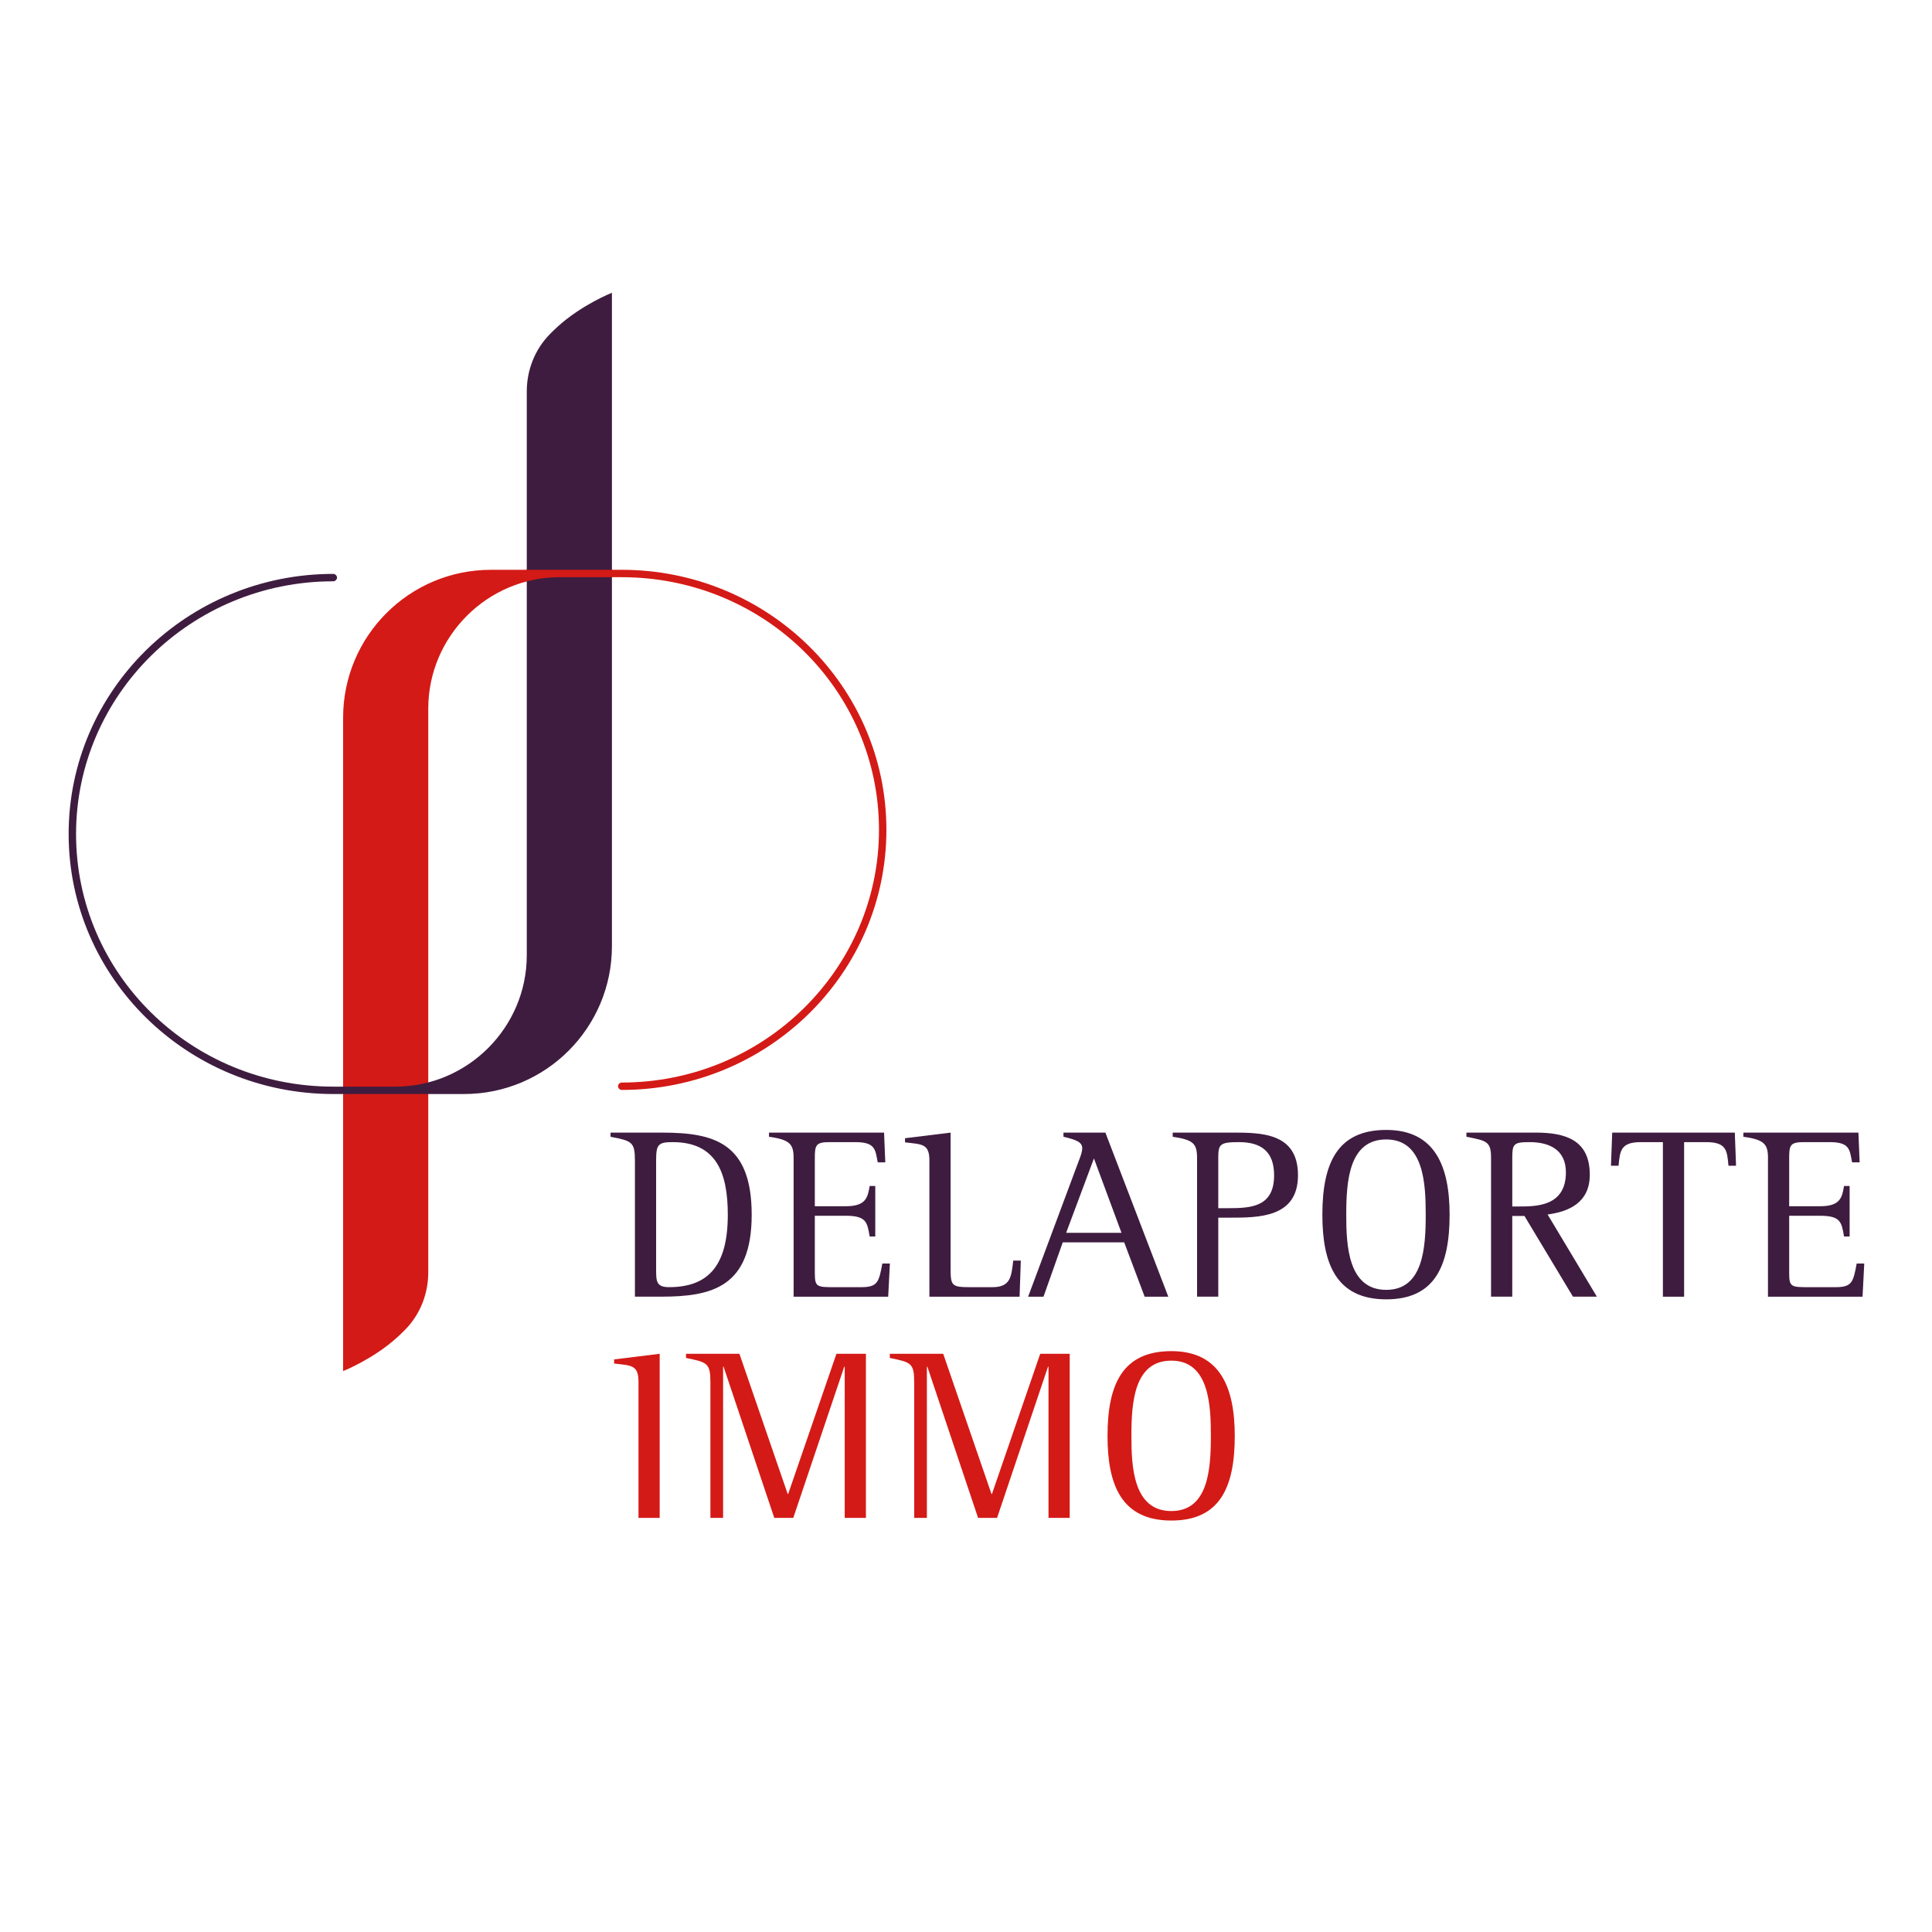 <?xml version="1.0" encoding="utf-8"?>
<!-- Generator: Adobe Illustrator 26.1.0, SVG Export Plug-In . SVG Version: 6.00 Build 0)  -->
<svg version="1.1" xmlns="http://www.w3.org/2000/svg" xmlns:xlink="http://www.w3.org/1999/xlink" x="0px" y="0px"
	 viewBox="0 0 1024 1024" style="enable-background:new 0 0 1024 1024;" xml:space="preserve">
<style type="text/css">
	.st0{display:none;}
	.st1{fill:#D41A16;}
	.st2{fill:#3E1C3F;}
	.st3{fill:#D31A16;}
</style>
<g id="Calque_1" class="st0">
</g>
<g id="Calque_2">
	<g>
		<g>
			<g>
				<path class="st1" d="M469.81,439.85c0,76.04-62.79,137.84-140.3,137.84c-0.98,0-1.96-0.98-1.96-1.96c0-0.98,0.98-1.96,1.96-1.96
					c75.54,0,136.37-60.34,136.37-133.92c0-74.08-60.82-133.92-136.37-133.92h-32.86c-38.32,0-69.66,31.35-69.66,69.66v298.8
					c0,11.29-4.25,22.2-12.15,30.28c-1.24,1.28-2.62,2.61-4.13,3.99c-12.81,11.7-28.85,18.04-28.85,18.04V380.38
					c0-43.28,35.09-78.37,78.37-78.37h69.28C407.02,302.01,469.81,363.81,469.81,439.85"/>
				<path class="st2" d="M36.38,442.02c0-76.04,62.79-137.84,140.3-137.84c0.98,0,1.96,0.98,1.96,1.96c0,0.98-0.98,1.96-1.96,1.96
					c-75.54,0-136.37,60.34-136.37,133.92c0,74.08,60.82,133.92,136.37,133.92h32.86c38.32,0,69.66-31.35,69.66-69.66v-298.8
					c0-11.29,4.25-22.2,12.15-30.28c1.24-1.28,2.62-2.61,4.13-3.99c12.81-11.7,28.85-18.04,28.85-18.04v346.32
					c0,43.28-35.09,78.37-78.37,78.37h-69.28C99.17,579.86,36.38,518.06,36.38,442.02"/>
			</g>
			<path class="st3" d="M324.66,302h-45.84v6.24c5.6-1.46,11.42-2.31,17.45-2.31h28.38V302z"/>
		</g>
		<g>
			<path class="st2" d="M336.52,615.04c0-9.82-1.68-10.34-12.92-12.53v-2.2h27.39c27.39,0,47.42,5.3,47.42,43.54
				s-20.93,43.41-47.94,43.41h-13.95V615.04z M347.76,672.66c0,6.33,0,9.56,6.85,9.56c20.8,0,31.14-11.37,31.14-38.37
				c0-22.22-6.07-38.5-29.2-38.5c-7.75,0-8.79,1.29-8.79,9.69V672.66z"/>
			<path class="st2" d="M420.63,613.88c0-7.36-1.81-9.82-13.05-11.37v-2.2h60.99l0.65,15.76h-4.01
				c-1.29-6.72-1.16-10.72-11.89-10.72h-13.57c-7.36,0-7.88,1.55-7.88,8.53v25.45h16.41c10.72,0,11.63-4.65,12.66-10.72h2.97v26.75
				h-2.97c-1.29-7.49-1.68-10.98-12.66-10.98h-16.41v30.36c0,7.49,1.16,7.49,10.59,7.49h13.95c8.79,0,9.43-2.71,11.24-12.53h4.01
				l-0.9,17.57h-50.13V613.88z"/>
			<path class="st2" d="M492.6,615.04c0-8.92-4.01-8.53-12.92-9.56v-2.2l24.16-2.97v70.55c0,10.59,0,11.37,10.59,11.37h11.5
				c9.69,0,10.08-5.43,11.11-14.08h4.01l-0.65,19.12H492.6V615.04z"/>
			<path class="st2" d="M571.67,615.56c0.9-2.33,1.94-4.91,1.94-6.98c0-3.36-3.49-4.52-9.95-6.07v-2.2h22.22l33.34,86.96h-12.53
				l-10.85-28.81h-32.56l-10.21,28.81h-8.14L571.67,615.56z M565.08,653.41h29.33L579.81,614L565.08,653.41z"/>
			<path class="st2" d="M634.47,614c0-7.88-1.81-9.82-12.92-11.5v-2.2h31.27c15.63,0,35.14,0,35.14,22.61
				c0,22.48-20.67,22.48-36.44,22.48h-5.81v41.86h-11.24V614z M645.71,640.36h5.56c12.02,0,24.03-0.78,24.03-17.44
				c0-12.79-7.11-17.57-18.61-17.57c-10.34,0-10.98,1.16-10.98,8.66V640.36z"/>
			<path class="st2" d="M700.88,643.85c0-27.65,8.14-44.96,33.85-44.96c25.84,0,33.59,19.25,33.59,44.96
				c0,27.39-8.01,44.83-33.59,44.83C708.11,688.69,700.88,669.56,700.88,643.85z M755.66,643.85c0-16.28-0.9-39.92-20.93-39.92
				c-19.77,0-21.19,22.09-21.19,39.92c0,16.15,0.9,39.8,21.19,39.8C754.24,683.65,755.66,661.55,755.66,643.85z"/>
			<path class="st2" d="M790.29,614c0-9.04-2.07-9.3-13.05-11.5v-2.2h36.57c15.76,0,28.81,3.75,28.81,22.35
				c0,14.73-10.98,19.51-22.35,21.06l26.1,43.54H833.7l-25.71-42.77h-6.46v42.77h-11.24V614z M801.53,639.46h3.49
				c9.17,0,24.94,0,24.94-18.09c0-12.27-9.17-16.02-19.25-16.02c-8.66,0-9.17,1.03-9.17,8.66V639.46z"/>
			<path class="st2" d="M881.38,605.35h-11.63c-10.85,0-11.11,4.65-11.89,12.53h-4.01l0.65-17.57h64.99l0.65,17.57h-4.01
				c-0.78-7.88-0.78-12.53-11.89-12.53h-11.63v81.92h-11.24V605.35z"/>
			<path class="st2" d="M937.07,613.88c0-7.36-1.81-9.82-13.05-11.37v-2.2H985l0.65,15.76h-4.01c-1.29-6.72-1.16-10.72-11.89-10.72
				h-13.57c-7.36,0-7.88,1.55-7.88,8.53v25.45h16.41c10.72,0,11.63-4.65,12.66-10.72h2.97v26.75h-2.97
				c-1.29-7.49-1.68-10.98-12.66-10.98h-16.41v30.36c0,7.49,1.16,7.49,10.59,7.49h13.95c8.79,0,9.43-2.71,11.24-12.53h4.01
				l-0.9,17.57h-50.13V613.88z"/>
		</g>
		<g>
			<g>
				<path class="st1" d="M338.41,732.27c0-8.92-4.01-8.53-12.92-9.56v-2.2l24.16-2.97v86.96h-11.24V732.27z"/>
				<path class="st1" d="M376.53,732.79c0-10.34-1.55-10.72-12.92-13.05v-2.2h28.3l25.58,74.29h0.26l25.58-74.29h15.63v86.96h-11.24
					v-80.11h-0.26l-27,80.11h-10.08l-26.87-80.11h-0.26v80.11h-6.72V732.79z"/>
				<path class="st1" d="M484.54,732.79c0-10.34-1.55-10.72-12.92-13.05v-2.2h28.3l25.58,74.29h0.26l25.58-74.29h15.63v86.96h-11.24
					v-80.11h-0.26l-27,80.11H518.4l-26.87-80.11h-0.26v80.11h-6.72V732.79z"/>
				<path class="st1" d="M587.01,761.09c0-27.65,8.14-44.96,33.85-44.96c25.84,0,33.59,19.25,33.59,44.96
					c0,27.39-8.01,44.83-33.59,44.83C594.24,805.92,587.01,786.8,587.01,761.09z M641.79,761.09c0-16.28-0.9-39.92-20.93-39.92
					c-19.77,0-21.19,22.09-21.19,39.92c0,16.15,0.9,39.8,21.19,39.8C640.37,800.88,641.79,778.79,641.79,761.09z"/>
			</g>
		</g>
	</g>
</g>
</svg>
